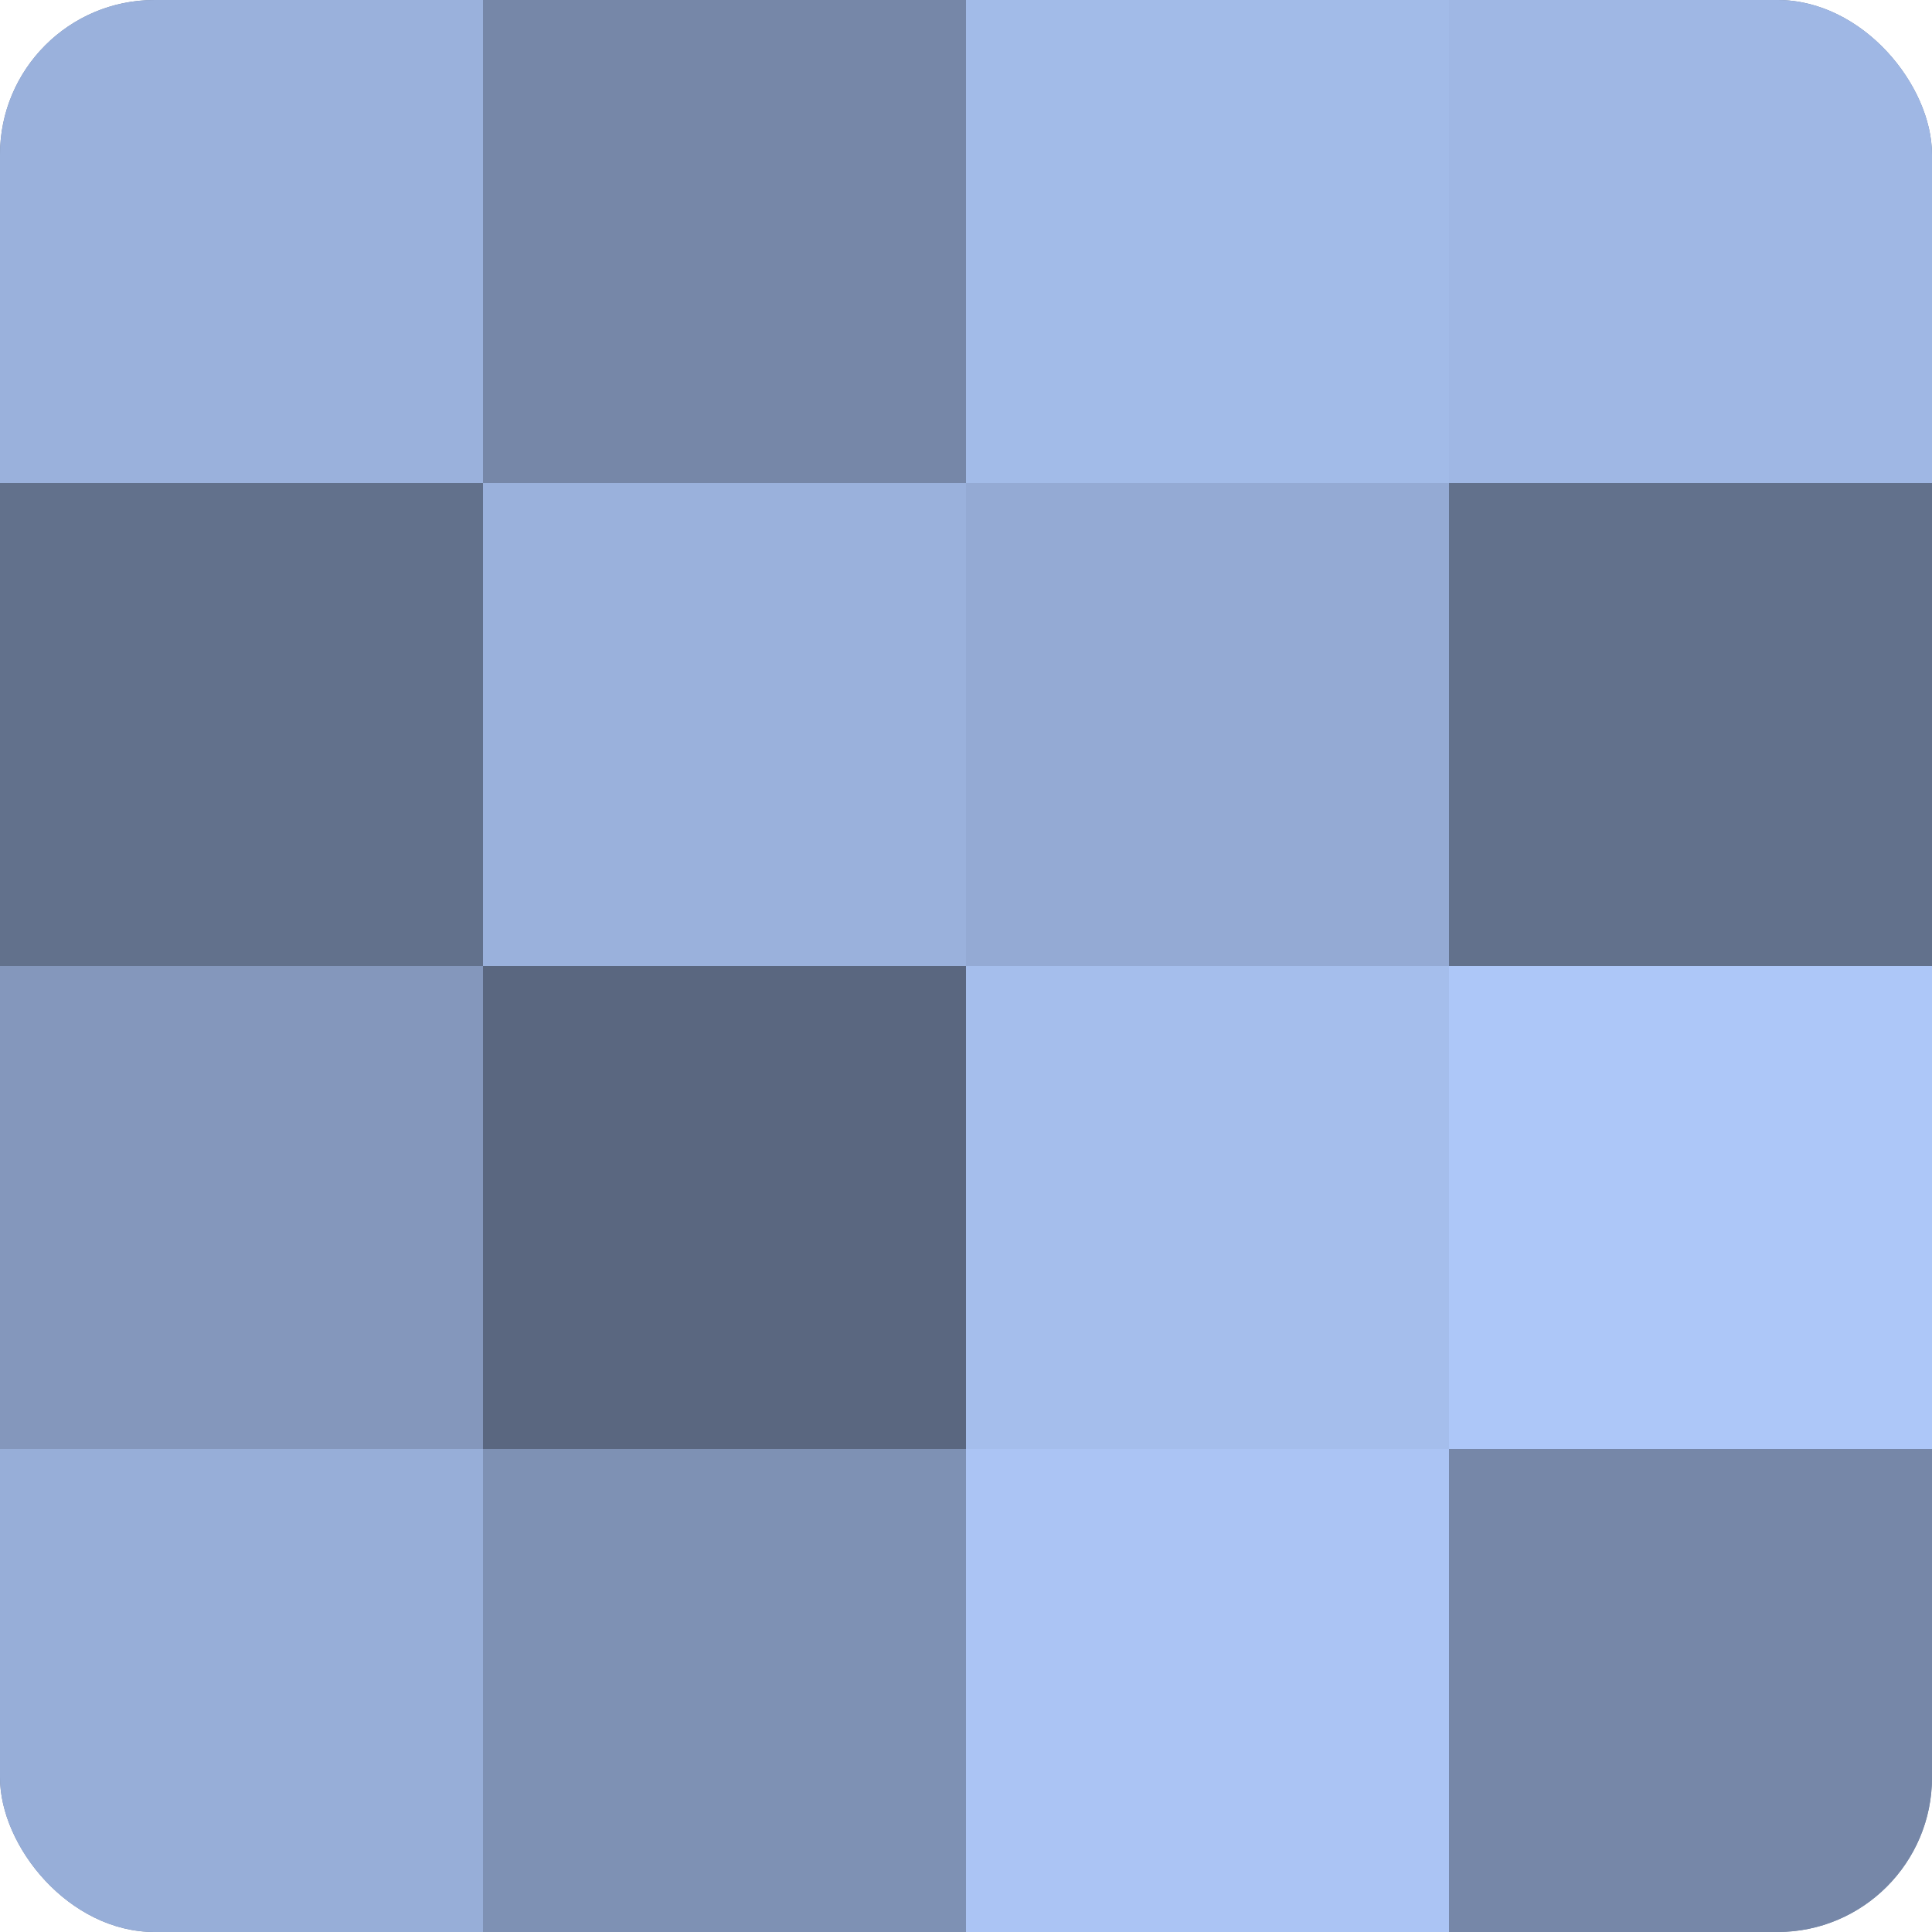 <?xml version="1.0" encoding="UTF-8"?>
<svg xmlns="http://www.w3.org/2000/svg" width="60" height="60" viewBox="0 0 100 100" preserveAspectRatio="xMidYMid meet"><defs><clipPath id="c" width="100" height="100"><rect width="100" height="100" rx="8" ry="8"/></clipPath></defs><g clip-path="url(#c)"><rect width="100" height="100" fill="#7081a0"/><rect width="25" height="25" fill="#9ab1dc"/><rect y="25" width="25" height="25" fill="#62718c"/><rect y="50" width="25" height="25" fill="#8497bc"/><rect y="75" width="25" height="25" fill="#97aed8"/><rect x="25" width="25" height="25" fill="#7687a8"/><rect x="25" y="25" width="25" height="25" fill="#9ab1dc"/><rect x="25" y="50" width="25" height="25" fill="#5a6780"/><rect x="25" y="75" width="25" height="25" fill="#7e91b4"/><rect x="50" width="25" height="25" fill="#a2bbe8"/><rect x="50" y="25" width="25" height="25" fill="#94aad4"/><rect x="50" y="50" width="25" height="25" fill="#a5beec"/><rect x="50" y="75" width="25" height="25" fill="#abc4f4"/><rect x="75" width="25" height="25" fill="#9fb7e4"/><rect x="75" y="25" width="25" height="25" fill="#62718c"/><rect x="75" y="50" width="25" height="25" fill="#adc7f8"/><rect x="75" y="75" width="25" height="25" fill="#7687a8"/></g></svg>
